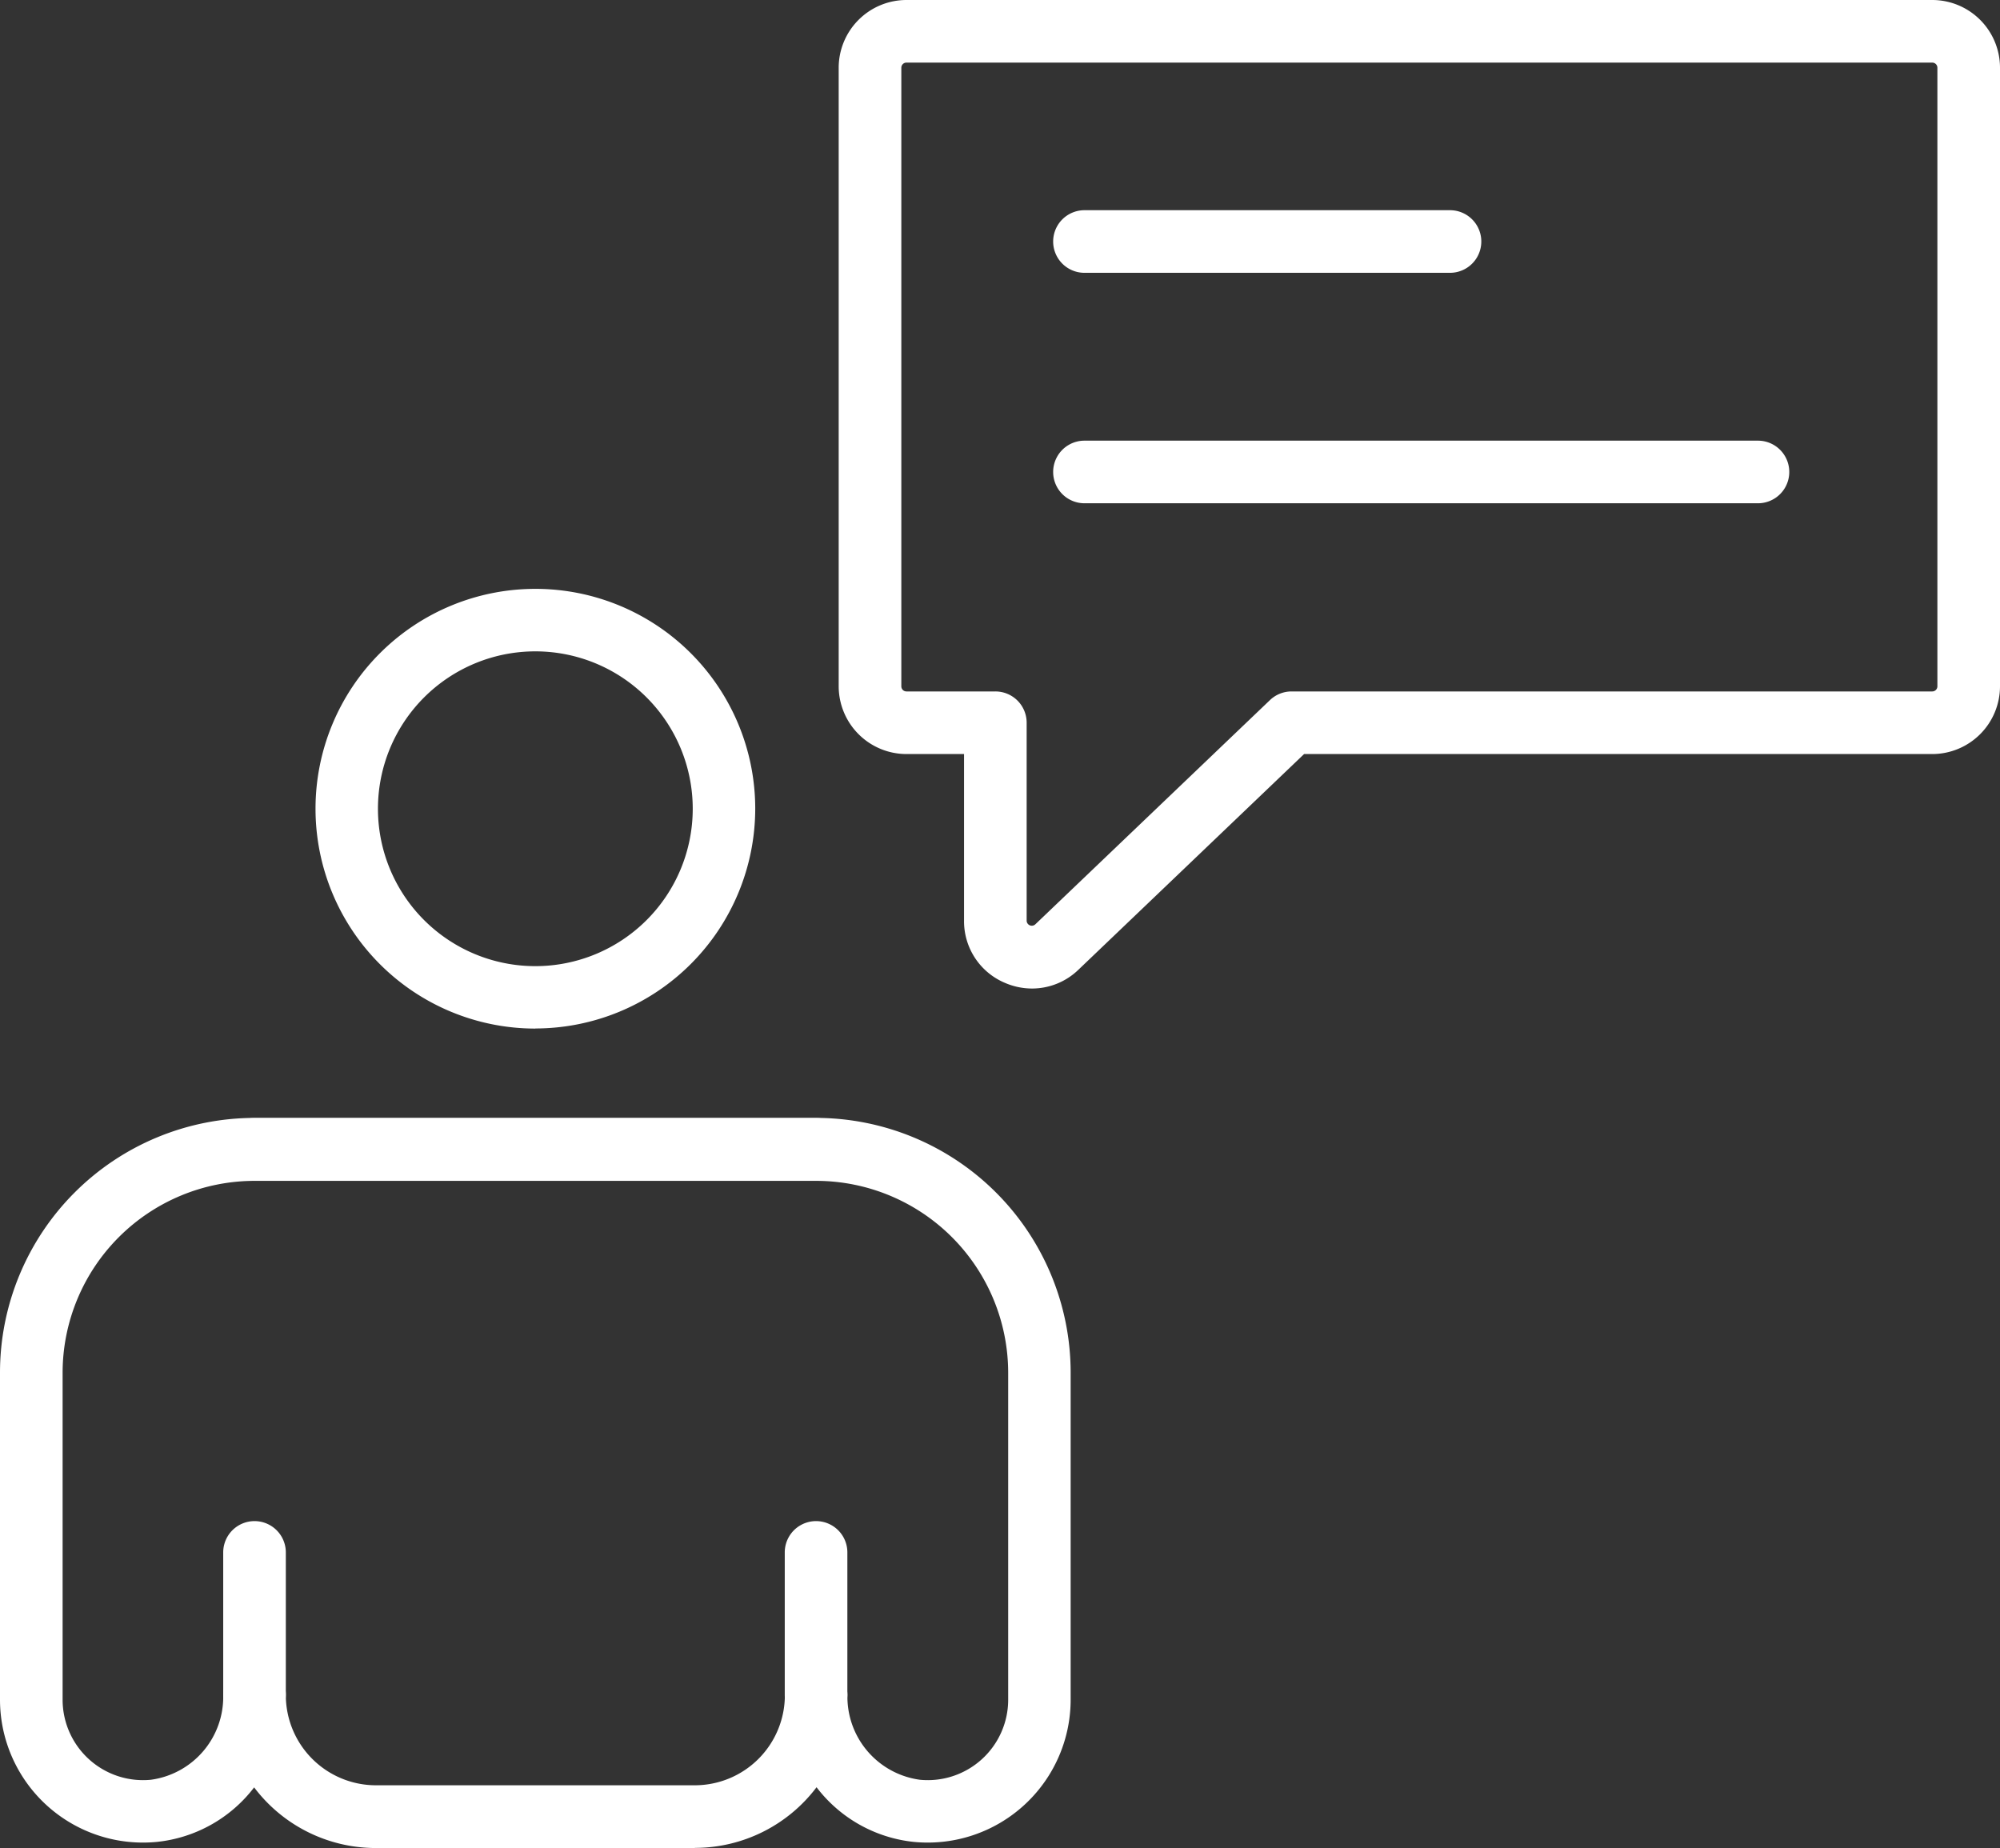 <svg id="Gruppe_501" data-name="Gruppe 501" xmlns="http://www.w3.org/2000/svg" width="57.182" height="52.837" viewBox="0 0 57.182 52.837">
  <rect x="0" y="0" width="57.182" height="52.837" fill="#333333" stroke="none"/>
  <g id="Gruppe_504" data-name="Gruppe 504">
    <path id="Pfad_3254" data-name="Pfad 3254" d="M19.866,43.875h-9.12a4.358,4.358,0,0,1-3.48-1.734A4.019,4.019,0,0,1,4.484,43.7,4.088,4.088,0,0,1,0,39.637V30.281A7.285,7.285,0,0,1,7.276,23H23.334a7.285,7.285,0,0,1,7.277,7.277v9.356A4.088,4.088,0,0,1,26.127,43.7a4.019,4.019,0,0,1-2.781-1.563,4.359,4.359,0,0,1-3.481,1.734M4.4,42.814h0ZM7.277,38.6a.894.894,0,0,1,.895.895,2.579,2.579,0,0,0,2.574,2.586h9.12a2.577,2.577,0,0,0,2.574-2.575.9.9,0,0,1,.894-.895h0a.9.9,0,0,1,.895.892A2.394,2.394,0,0,0,26.3,41.923a2.3,2.3,0,0,0,2.525-2.286V30.281A5.493,5.493,0,0,0,23.334,24.8H7.276A5.492,5.492,0,0,0,1.79,30.281v9.356a2.3,2.3,0,0,0,2.525,2.286A2.391,2.391,0,0,0,6.382,39.5a.894.894,0,0,1,.895-.895" transform="translate(0 8.962)" fill="#fff"/>
    <path id="Pfad_3255" data-name="Pfad 3255" d="M21.545,24.795H5.488a.895.895,0,1,1,0-1.79H21.545a.895.895,0,1,1,0,1.79" transform="translate(1.789 8.962)" fill="#fff"/>
    <path id="Pfad_3256" data-name="Pfad 3256" d="M5.488,37.165a.9.9,0,0,1-.895-.895V32.192a.895.895,0,0,1,1.79,0V36.27a.9.9,0,0,1-.895.895" transform="translate(1.789 12.193)" fill="#fff"/>
    <path id="Pfad_3257" data-name="Pfad 3257" d="M17.041,37.165a.9.9,0,0,1-.895-.895V32.192a.895.895,0,0,1,1.79,0V36.27a.9.9,0,0,1-.895.895" transform="translate(6.291 12.193)" fill="#fff"/>
    <path id="Pfad_3258" data-name="Pfad 3258" d="M12.777,24.688A6.286,6.286,0,1,1,19.064,18.4a6.292,6.292,0,0,1-6.287,6.285m0-10.782a4.5,4.5,0,1,0,4.5,4.5,4.5,4.5,0,0,0-4.5-4.5" transform="translate(2.529 4.72)" fill="#fff"/>
    <path id="Pfad_3259" data-name="Pfad 3259" d="M22.787,28.263a1.954,1.954,0,0,1-.773-.16,1.91,1.91,0,0,1-1.174-1.78V21.559H19.193a1.94,1.94,0,0,1-1.937-1.937V1.936A1.939,1.939,0,0,1,19.193,0H48.522a1.938,1.938,0,0,1,1.937,1.936V19.622a1.939,1.939,0,0,1-1.937,1.937H30.562l-6.448,6.163a1.91,1.91,0,0,1-1.327.541M19.193,1.79a.146.146,0,0,0-.146.146V19.622a.146.146,0,0,0,.146.147h2.542a.894.894,0,0,1,.895.895v5.658a.147.147,0,0,0,.247.106l6.708-6.41a.893.893,0,0,1,.618-.249H48.522a.147.147,0,0,0,.147-.147V1.936a.147.147,0,0,0-.147-.146Z" transform="translate(6.723)" fill="#fff"/>
    <path id="Pfad_3260" data-name="Pfad 3260" d="M33.015,6.115H22.564a.895.895,0,1,1,0-1.79H33.015a.895.895,0,1,1,0,1.79" transform="translate(8.442 1.685)" fill="#fff"/>
    <path id="Pfad_3261" data-name="Pfad 3261" d="M41.82,10.857H22.564a.895.895,0,1,1,0-1.79H41.82a.895.895,0,1,1,0,1.79" transform="translate(8.442 3.532)" fill="#fff"/>
  </g>
</svg>
